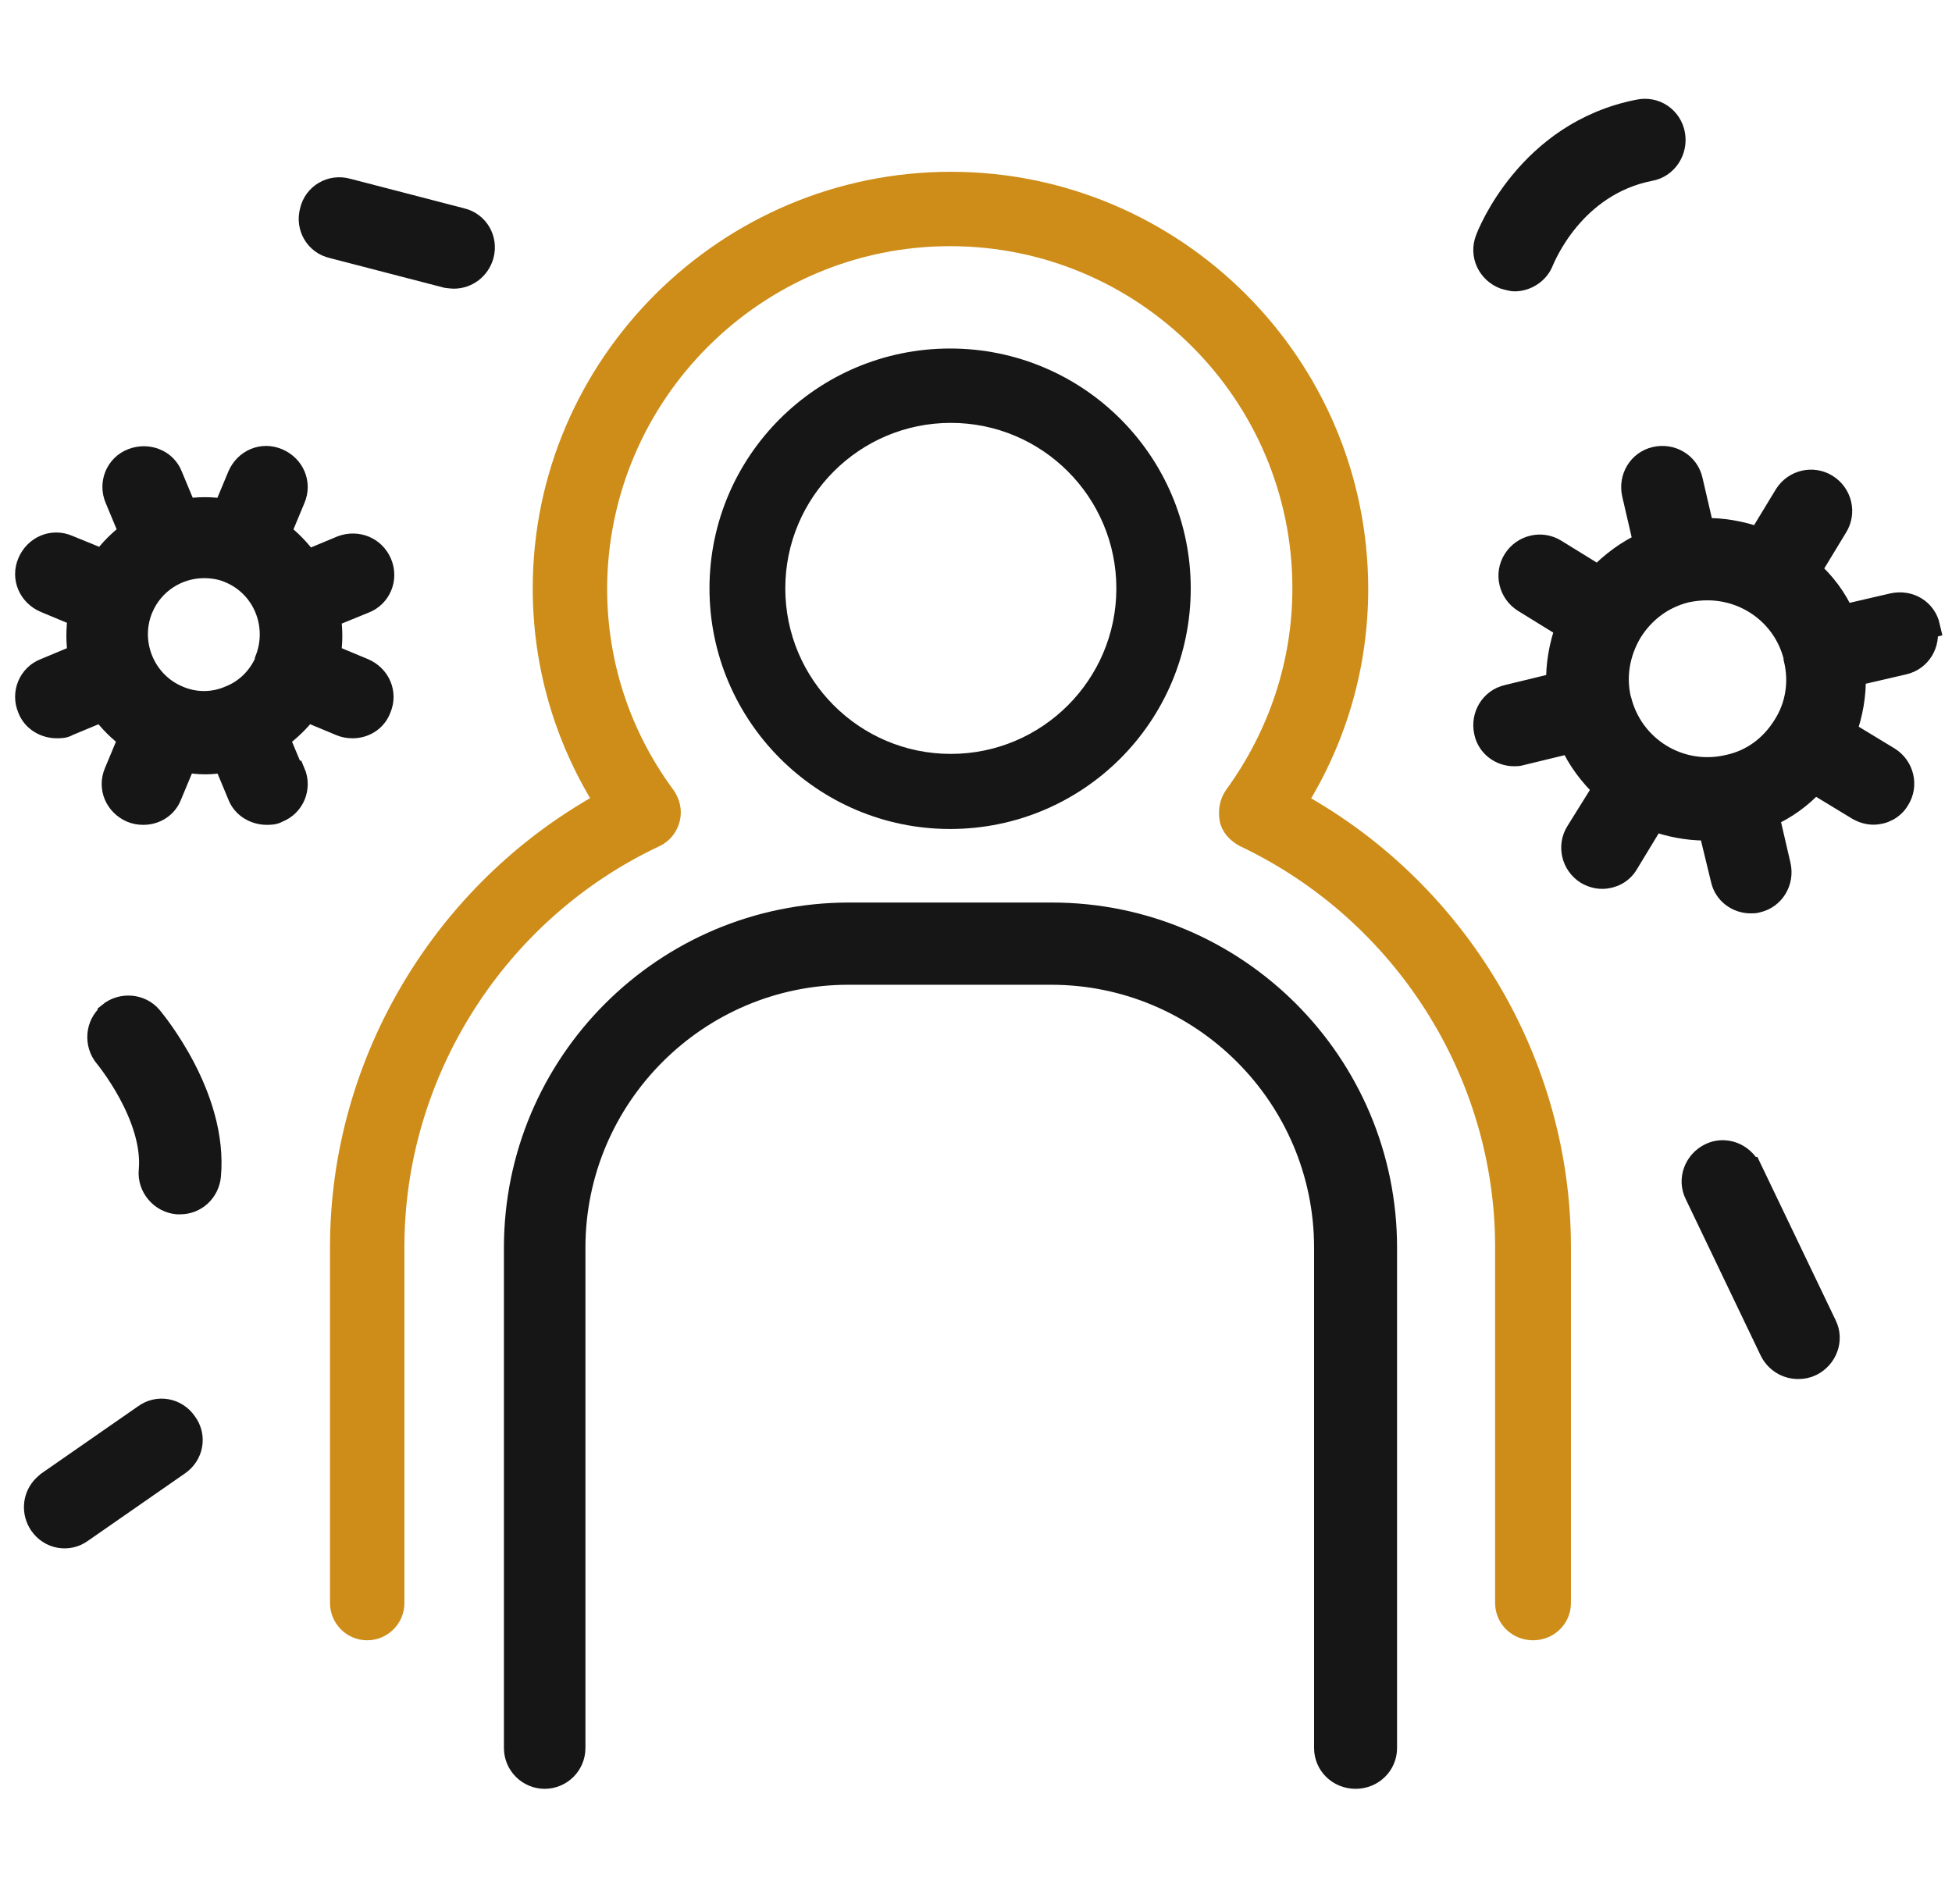 <svg width="82" height="80" viewBox="0 0 82 80" fill="none" xmlns="http://www.w3.org/2000/svg">
<path d="M49.671 24.722C49.671 19.358 45.307 14.993 39.913 14.993C34.518 14.993 30.154 19.358 30.154 24.722C30.154 30.086 34.518 34.481 39.913 34.481C45.307 34.481 49.671 30.117 49.671 24.722ZM32.639 24.722C32.639 20.691 35.912 17.418 39.943 17.418C43.974 17.418 47.246 20.691 47.246 24.722C47.246 28.753 43.974 32.026 39.943 32.026C35.912 32.026 32.639 28.753 32.639 24.722Z" fill="#161617" stroke="#161617" stroke-width="0.7"/>
<path d="M54.581 33.693C56.248 30.995 57.126 27.934 57.126 24.752C57.126 15.266 49.398 7.568 39.943 7.568C30.488 7.568 22.729 15.266 22.729 24.722C22.729 27.904 23.608 30.965 25.275 33.663C18.517 37.421 14.213 44.634 14.213 52.392V67.356C14.213 68.023 14.759 68.569 15.426 68.569C16.092 68.569 16.638 68.023 16.638 67.356V52.392C16.638 45.119 20.911 38.36 27.548 35.239C27.881 35.087 28.124 34.784 28.215 34.42C28.306 34.056 28.215 33.693 28.003 33.39C26.123 30.844 25.154 27.843 25.154 24.722C25.184 16.6 31.791 9.993 39.913 9.993C48.035 9.993 54.641 16.6 54.641 24.722C54.641 27.843 53.641 30.844 51.792 33.39C51.58 33.693 51.52 34.056 51.58 34.42C51.641 34.784 51.914 35.057 52.247 35.239C58.884 38.39 63.157 45.119 63.157 52.392V67.356C63.157 68.023 63.703 68.569 64.4 68.569C65.097 68.569 65.642 68.023 65.642 67.356V52.392C65.642 44.634 61.339 37.421 54.581 33.663V33.693Z" fill="#CE8D18" stroke="#CE8D18" stroke-width="0.7"/>
<path d="M44.186 38.421H35.67C27.942 38.421 21.669 44.694 21.669 52.423V73.448C21.669 74.115 22.215 74.66 22.881 74.66C23.548 74.66 24.093 74.115 24.093 73.448V52.423C24.093 46.058 29.276 40.876 35.64 40.876H44.156C50.52 40.876 55.702 46.058 55.702 52.423V73.448C55.702 74.115 56.248 74.66 56.945 74.66C57.642 74.66 58.188 74.115 58.188 73.448V52.423C58.188 44.694 51.914 38.421 44.186 38.421Z" fill="#161617" stroke="#161617"/>
<path d="M63.197 11.651C63.197 11.651 63.5 11.742 63.621 11.742C64.106 11.742 64.591 11.439 64.773 10.954C64.833 10.833 66.046 7.741 69.319 7.105C69.985 6.984 70.41 6.317 70.288 5.65C70.167 4.983 69.531 4.529 68.834 4.68C64.197 5.59 62.53 9.893 62.469 10.075C62.227 10.711 62.56 11.409 63.197 11.651Z" fill="#161617" stroke="#161617"/>
<path d="M73.478 49.107C73.175 48.501 72.447 48.228 71.841 48.531C71.235 48.834 70.962 49.562 71.266 50.168L74.417 56.745C74.629 57.169 75.054 57.442 75.539 57.442C75.72 57.442 75.902 57.411 76.084 57.321C76.69 57.017 76.963 56.29 76.66 55.684L73.508 49.107H73.478Z" fill="#161617" stroke="#161617"/>
<path d="M13.971 10.356L18.76 11.599C18.76 11.599 18.972 11.629 19.063 11.629C19.608 11.629 20.093 11.266 20.245 10.72C20.426 10.053 20.032 9.387 19.366 9.235L14.577 7.992C13.911 7.811 13.244 8.205 13.092 8.871C12.911 9.538 13.305 10.205 13.971 10.356Z" fill="#161617" stroke="#161617"/>
<path d="M6.082 59.5L2.019 62.323C2.019 62.323 1.858 62.464 1.799 62.533C1.444 62.947 1.404 63.551 1.719 64.022C2.106 64.594 2.868 64.73 3.418 64.323L7.48 61.5C8.053 61.112 8.188 60.35 7.781 59.8C7.394 59.228 6.631 59.093 6.082 59.5Z" fill="#161617" stroke="#161617"/>
<path d="M4.6 42.641C4.084 43.065 4.024 43.853 4.448 44.368C4.448 44.368 6.539 46.884 6.327 49.187C6.266 49.854 6.782 50.46 7.448 50.521H7.57C8.206 50.521 8.721 50.036 8.782 49.399C9.085 46.066 6.448 42.914 6.327 42.762C5.903 42.247 5.115 42.186 4.6 42.611V42.641Z" fill="#161617" stroke="#161617"/>
<path d="M81 26.33C80.848 25.664 80.212 25.27 79.515 25.421L77.424 25.906C77.091 25.148 76.606 24.512 75.999 23.966L77.121 22.118C77.484 21.542 77.303 20.784 76.727 20.421C76.151 20.057 75.393 20.239 75.03 20.814L73.908 22.663C73.151 22.39 72.332 22.239 71.514 22.269L71.029 20.178C70.878 19.511 70.211 19.117 69.544 19.269C68.878 19.42 68.484 20.087 68.635 20.754L69.12 22.845C68.393 23.178 67.726 23.663 67.15 24.27L65.332 23.148C64.756 22.784 63.998 22.966 63.635 23.542C63.271 24.118 63.453 24.876 64.029 25.239L65.847 26.361C65.574 27.118 65.423 27.937 65.453 28.755L63.332 29.27C62.665 29.422 62.271 30.088 62.422 30.755C62.544 31.331 63.059 31.695 63.604 31.695C63.695 31.695 63.786 31.695 63.877 31.664L65.999 31.149C66.332 31.907 66.847 32.574 67.423 33.119L66.271 34.968C65.908 35.544 66.09 36.301 66.665 36.665C66.877 36.786 67.09 36.847 67.302 36.847C67.726 36.847 68.12 36.635 68.332 36.271L69.453 34.422C70.15 34.665 70.878 34.816 71.635 34.816C71.696 34.816 71.787 34.816 71.848 34.816L72.363 36.938C72.484 37.514 72.999 37.877 73.545 37.877C73.636 37.877 73.727 37.877 73.817 37.847C74.484 37.696 74.878 37.029 74.727 36.362L74.242 34.271C74.999 33.937 75.666 33.453 76.212 32.846L78.06 33.968C78.272 34.089 78.484 34.15 78.697 34.15C79.121 34.15 79.515 33.937 79.727 33.574C80.091 32.998 79.909 32.24 79.333 31.877L77.484 30.755C77.757 29.997 77.909 29.179 77.878 28.331L79.969 27.846C80.636 27.694 81.03 27.027 80.879 26.361L81 26.33ZM68.029 29.422C67.787 28.422 67.968 27.421 68.484 26.543C69.029 25.664 69.847 25.057 70.847 24.815C71.15 24.754 71.423 24.724 71.726 24.724C73.454 24.724 74.999 25.876 75.424 27.603V27.664C75.666 28.634 75.515 29.664 74.969 30.513C74.424 31.392 73.605 31.998 72.605 32.21C70.544 32.695 68.514 31.422 68.029 29.391V29.422Z" fill="#161617" stroke="#161617"/>
<path d="M12.266 32.46L11.66 31.005C12.115 30.672 12.539 30.278 12.872 29.823L14.327 30.429C14.479 30.49 14.63 30.52 14.812 30.52C15.297 30.52 15.752 30.247 15.933 29.762C16.206 29.126 15.903 28.429 15.267 28.156L13.812 27.55C13.903 27.005 13.903 26.429 13.812 25.883L15.297 25.277C15.933 25.035 16.236 24.307 15.964 23.671C15.691 23.034 14.994 22.762 14.357 23.004L12.903 23.61C12.569 23.155 12.175 22.731 11.721 22.398L12.327 20.943C12.6 20.307 12.297 19.61 11.66 19.337C11.024 19.064 10.327 19.367 10.054 20.004L9.448 21.458C8.872 21.367 8.327 21.367 7.781 21.458L7.175 20.004C6.933 19.367 6.205 19.094 5.569 19.337C4.932 19.579 4.629 20.307 4.902 20.943L5.508 22.398C5.054 22.731 4.66 23.125 4.326 23.58L2.841 22.974C2.205 22.701 1.508 23.004 1.235 23.64C0.962 24.277 1.265 24.974 1.902 25.247L3.356 25.853C3.266 26.429 3.266 27.005 3.356 27.55L1.902 28.156C1.265 28.399 0.962 29.126 1.235 29.762C1.417 30.247 1.902 30.52 2.387 30.52C2.538 30.52 2.69 30.52 2.841 30.429L4.296 29.823C4.629 30.278 5.023 30.672 5.478 31.005L4.872 32.46C4.599 33.096 4.902 33.793 5.538 34.066C5.69 34.127 5.842 34.157 6.023 34.157C6.508 34.157 6.963 33.884 7.145 33.399L7.751 31.945C8.054 32.005 8.327 32.035 8.63 32.035C8.902 32.035 9.175 32.005 9.448 31.945L10.054 33.399C10.236 33.884 10.721 34.157 11.206 34.157C11.357 34.157 11.509 34.157 11.66 34.066C12.297 33.824 12.6 33.096 12.327 32.46H12.266ZM7.478 29.308C6.023 28.702 5.326 27.005 5.932 25.55C6.387 24.459 7.448 23.792 8.569 23.792C8.933 23.792 9.327 23.853 9.66 24.004C11.115 24.61 11.781 26.277 11.206 27.732V27.793C10.903 28.49 10.357 29.035 9.66 29.308C8.963 29.611 8.175 29.611 7.478 29.308Z" fill="#161617" stroke="#161617"/>
</svg>
